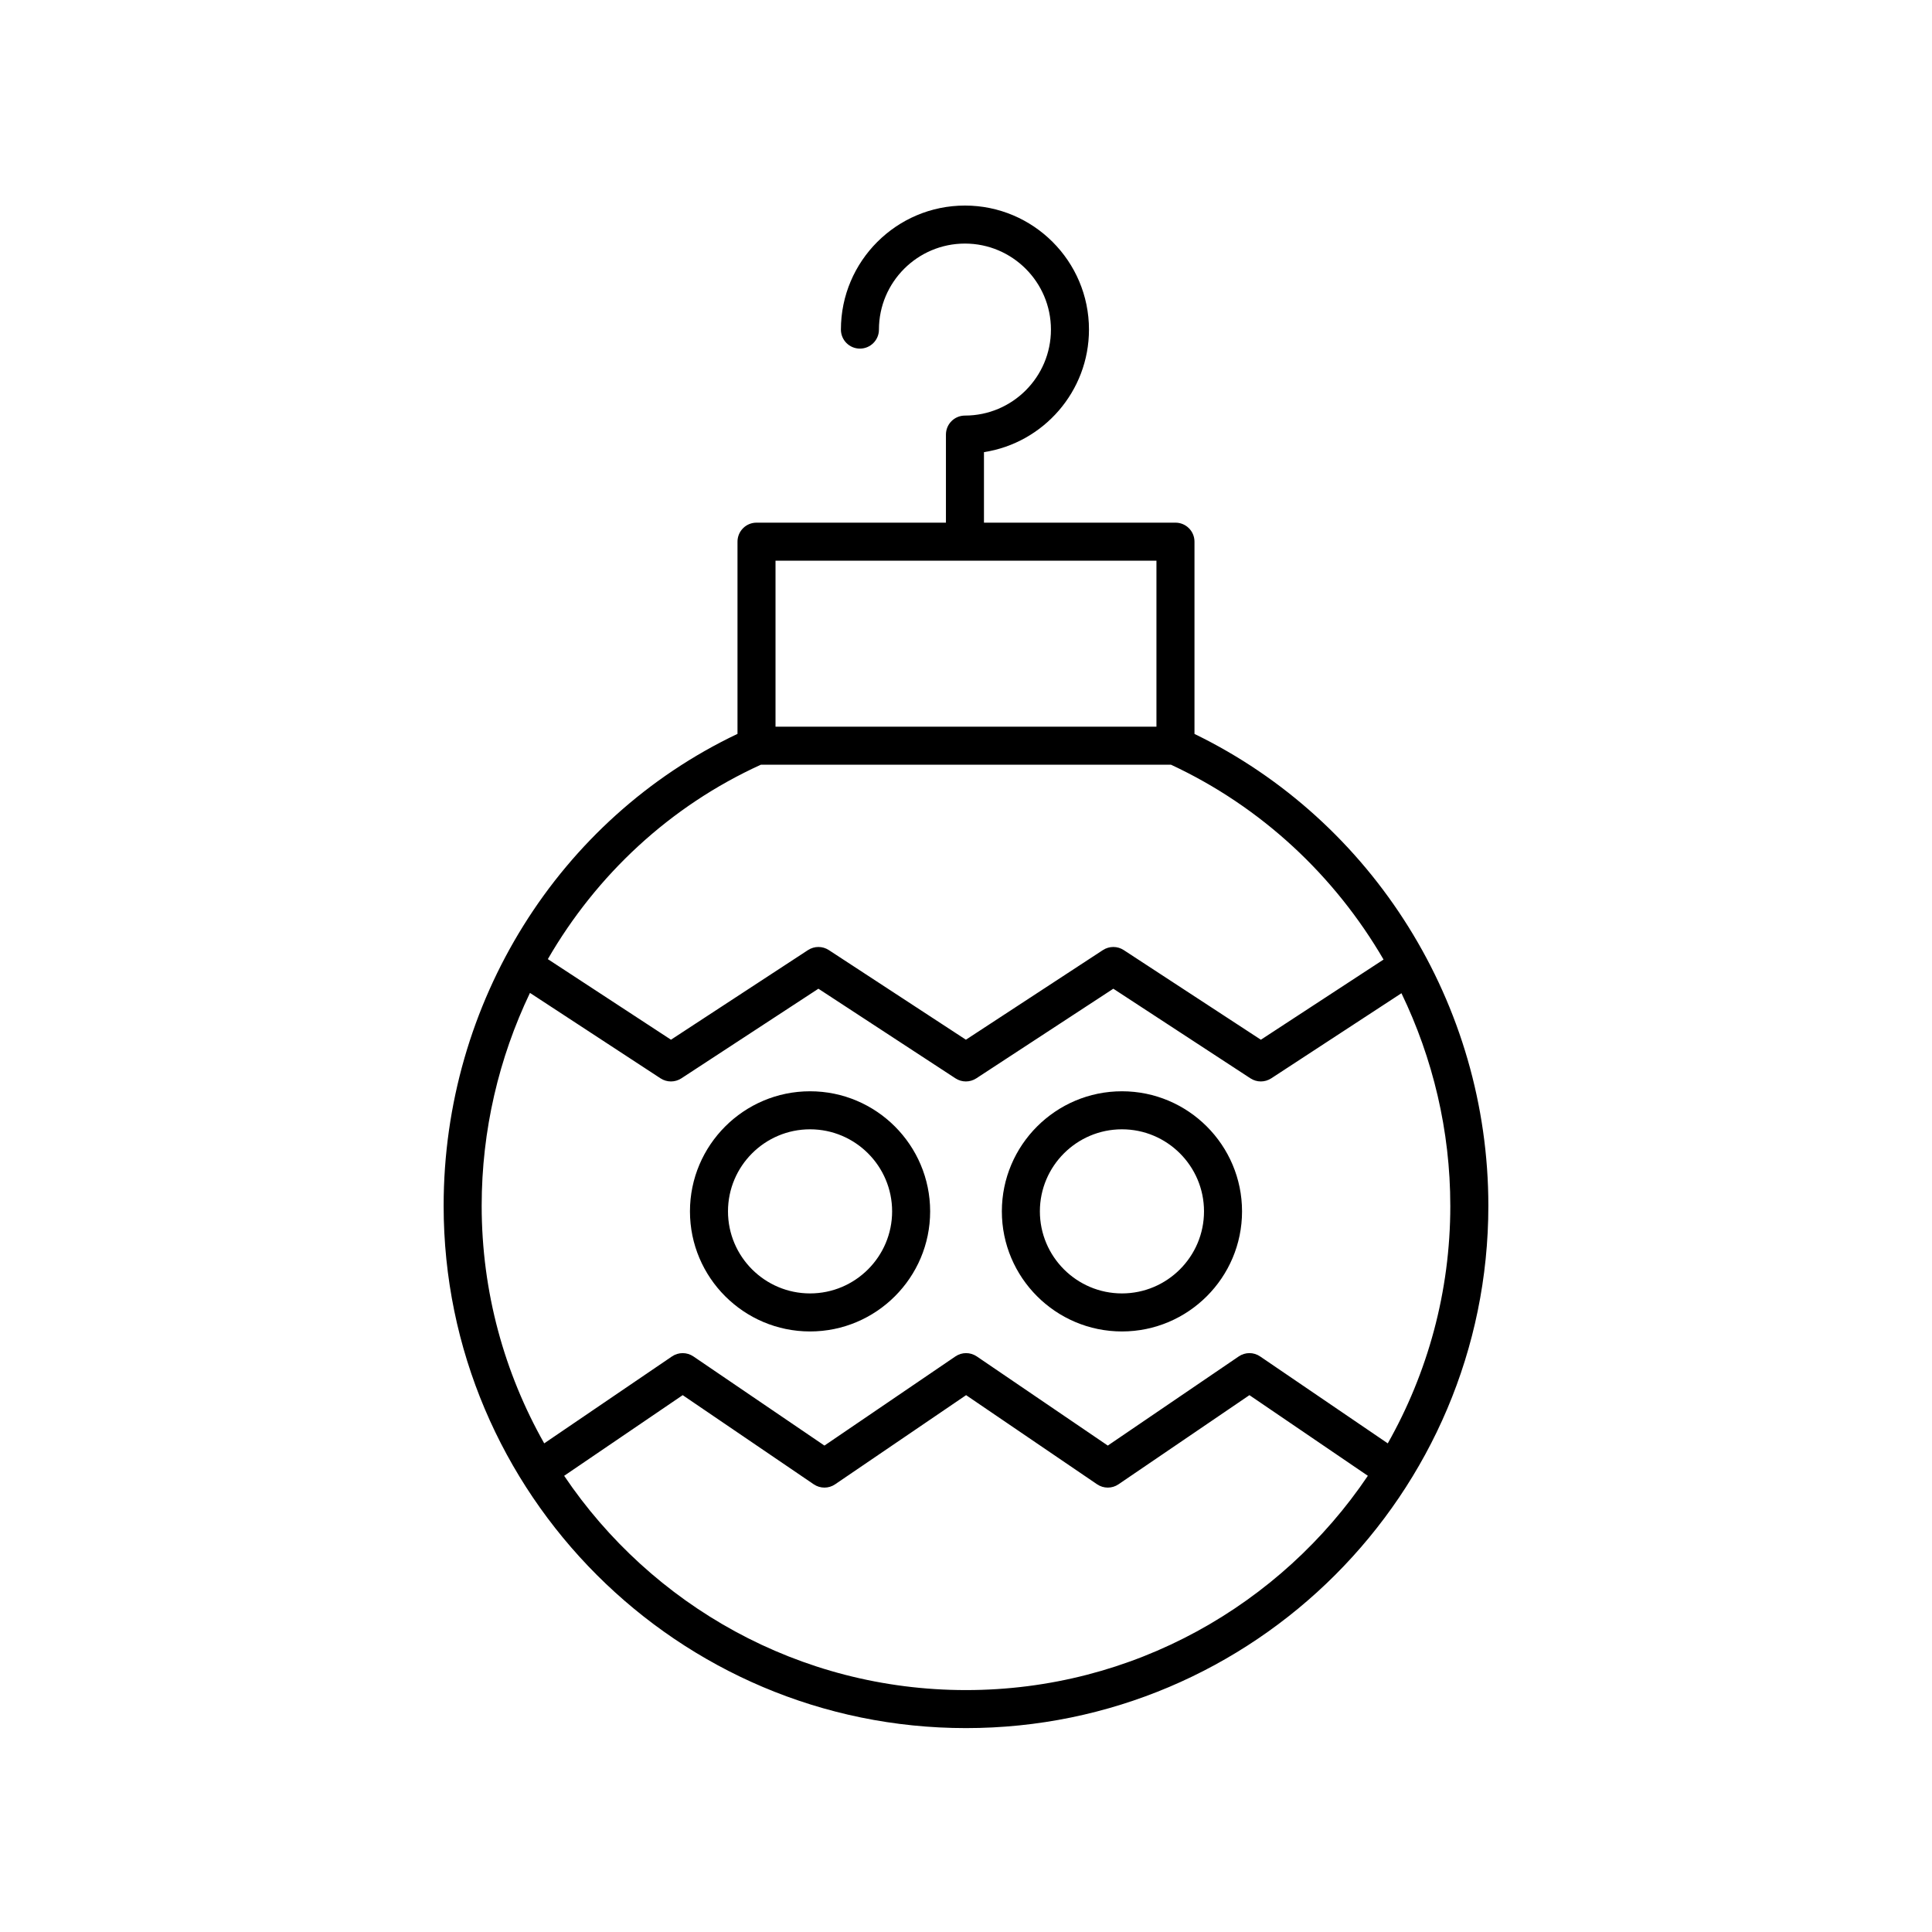 <?xml version="1.0" encoding="UTF-8"?>
<!-- Uploaded to: SVG Repo, www.svgrepo.com, Generator: SVG Repo Mixer Tools -->
<svg fill="#000000" width="800px" height="800px" version="1.1" viewBox="144 144 512 512" xmlns="http://www.w3.org/2000/svg">
 <g>
  <path d="m460.55 338.51v-50.961c0-2.785-2.254-5.039-5.039-5.039h-50.75v-18.688c15.738-2.43 27.828-16.074 27.828-32.48 0-18.125-14.746-32.867-32.867-32.867-18.125 0-32.871 14.746-32.871 32.871 0 2.785 2.254 5.039 5.039 5.039s5.039-2.254 5.039-5.039c0-12.574 10.223-22.797 22.793-22.797 12.566 0 22.789 10.223 22.789 22.793 0 12.566-10.223 22.789-22.789 22.789-2.785 0-5.039 2.254-5.039 5.039v23.34h-50.199c-2.785 0-5.039 2.254-5.039 5.039v50.934c-47.395 22.531-77.875 71.207-77.875 125.05 0 76.328 62.094 138.43 138.43 138.43 76.328 0 138.43-62.094 138.43-138.43 0-53.34-30.484-102.01-77.871-125.03zm-111.03-45.922h100.95v43.988h-100.95zm50.477 299.3c-44.293 0-83.418-22.559-106.49-56.785l31.414-21.375 34.73 23.629c1.711 1.16 3.957 1.168 5.668-0.004l34.707-23.625 34.719 23.629c1.711 1.16 3.957 1.168 5.668-0.004l34.699-23.625 31.383 21.371c-23.078 34.227-62.203 56.789-106.5 56.789zm128.35-128.35c0 22.871-6.043 44.352-16.574 62.969l-33.828-23.039c-1.703-1.172-3.957-1.172-5.668 0l-34.699 23.625-34.719-23.629c-1.711-1.16-3.957-1.168-5.668 0.004l-34.707 23.625-34.73-23.629c-1.711-1.16-3.957-1.16-5.668 0l-33.863 23.039c-10.531-18.617-16.574-40.094-16.574-62.965 0-19.996 4.57-39.195 12.797-56.41l34.605 22.645c1.684 1.094 3.836 1.094 5.519 0l36.316-23.754 36.328 23.754c1.672 1.094 3.832 1.094 5.516 0l36.312-23.754 36.344 23.754c0.836 0.547 1.797 0.82 2.754 0.82 0.961 0 1.918-0.277 2.754-0.82l34.508-22.559c8.32 17.246 12.945 36.422 12.945 56.324zm-50.203-44-36.344-23.758c-1.672-1.094-3.832-1.094-5.516 0l-36.309 23.754-36.328-23.754c-1.672-1.094-3.832-1.094-5.516 0l-36.316 23.754-32.633-21.355c12.922-22.34 32.379-40.566 56.461-51.523h108.68c23.996 11.18 43.402 29.43 56.332 51.633z"/>
  <path d="m358.67 433.2c-17.543 0-31.824 14.277-31.824 31.824 0 17.543 14.277 31.824 31.824 31.824 17.551 0 31.828-14.277 31.828-31.824-0.004-17.547-14.281-31.824-31.828-31.824zm0 53.57c-11.988 0-21.746-9.758-21.746-21.746 0-11.988 9.758-21.746 21.746-21.746 11.996 0 21.75 9.758 21.75 21.746 0 11.988-9.758 21.746-21.75 21.746z"/>
  <path d="m441.33 433.2c-17.551 0-31.828 14.277-31.828 31.824 0 17.543 14.277 31.824 31.828 31.824 17.543 0 31.824-14.277 31.824-31.824-0.004-17.547-14.281-31.824-31.824-31.824zm0 53.57c-11.996 0-21.75-9.758-21.75-21.746 0-11.988 9.758-21.746 21.75-21.746 11.988 0 21.746 9.758 21.746 21.746 0 11.988-9.758 21.746-21.746 21.746z"/>
 </g>
</svg>